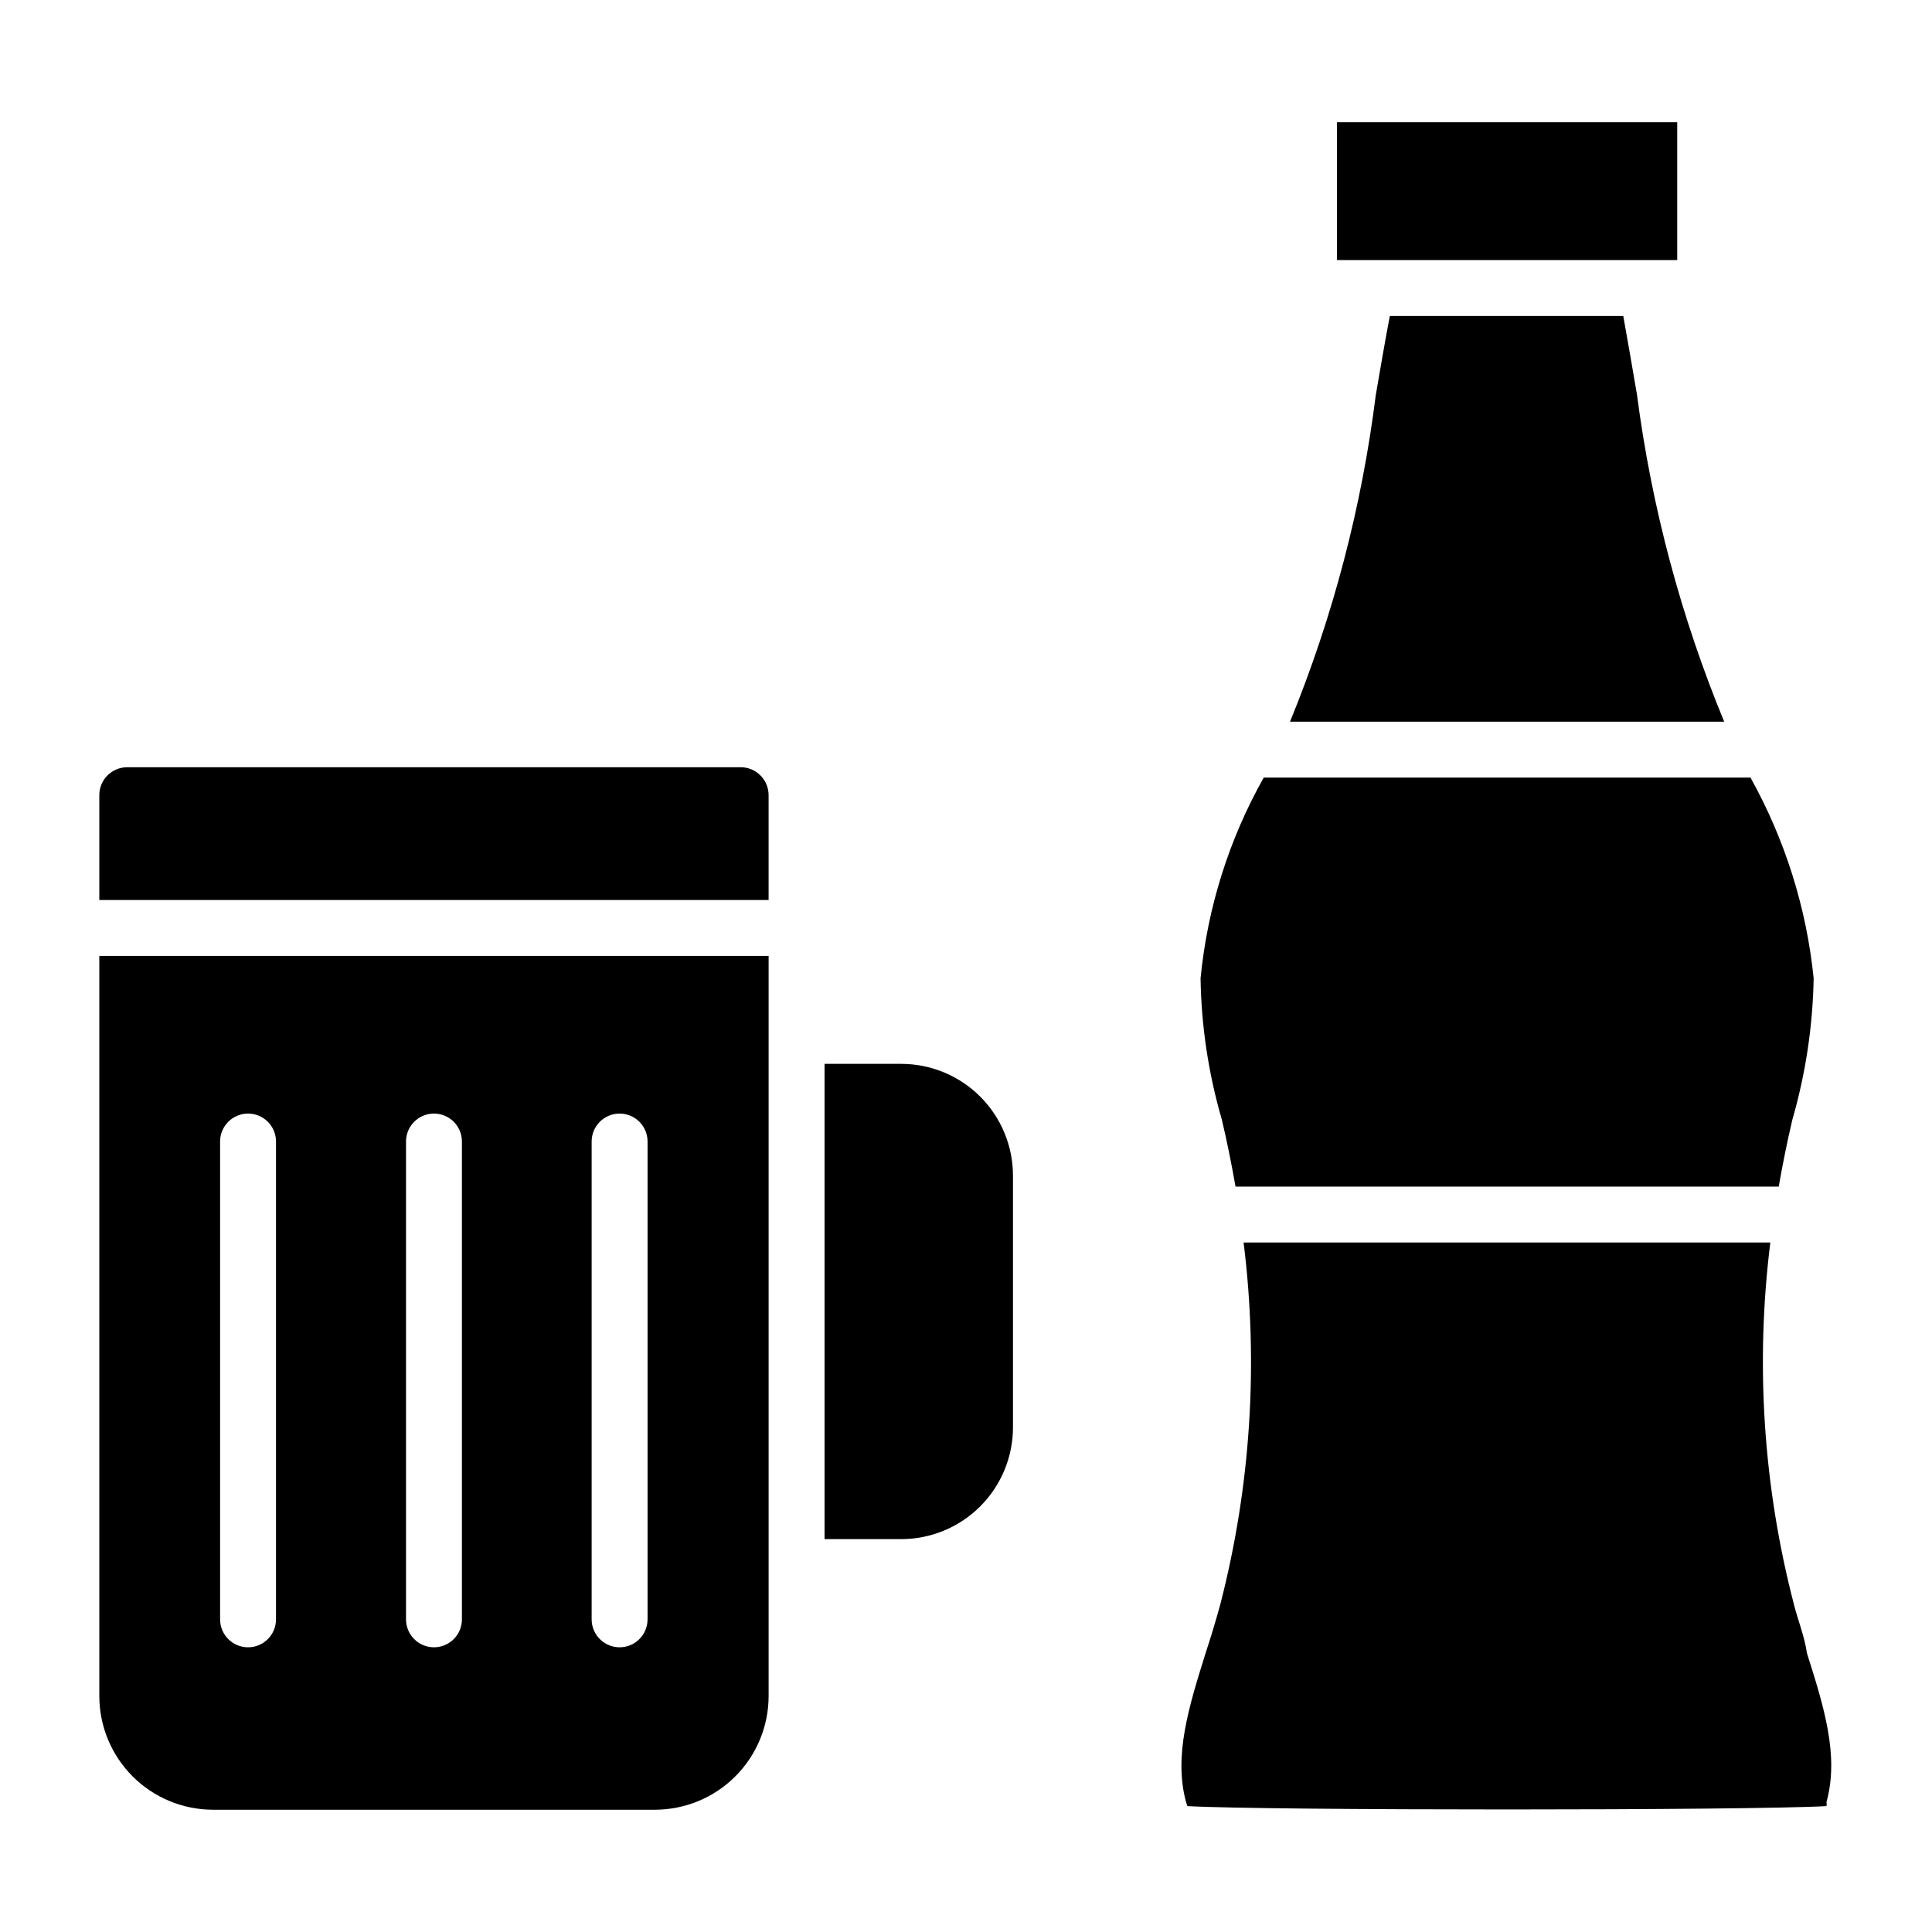 <?xml version="1.0" encoding="UTF-8"?>
<!-- Uploaded to: ICON Repo, www.svgrepo.com, Generator: ICON Repo Mixer Tools -->
<svg fill="#000000" width="800px" height="800px" version="1.1" viewBox="144 144 512 512" xmlns="http://www.w3.org/2000/svg">
 <g>
  <path d="m586.7 212.92h1.781v-36.527h-90.168v36.527z"/>
  <path d="m600.93 335.25c-11.465-27.762-19.238-56.906-23.117-86.688-1.184-6.891-2.371-13.855-3.629-20.82h-61.863c-1.332 6.965-2.519 13.93-3.703 20.82h-0.004c-3.723 29.773-11.371 58.922-22.746 86.688z"/>
  <path d="m170.32 397.33v196.11c0 7.984 3.168 15.645 8.805 21.297 5.641 5.652 13.293 8.84 21.277 8.859h117.21c7.973-0.02 15.613-3.195 21.25-8.832s8.812-13.277 8.832-21.25v-196.19zm46.824 175.81c0 4.094-3.316 7.41-7.41 7.41-4.09 0-7.406-3.316-7.406-7.41v-126.62c0-4.094 3.316-7.41 7.406-7.41 4.094 0 7.41 3.316 7.41 7.41zm49.27 0c0 4.094-3.316 7.41-7.406 7.41-4.094 0-7.41-3.316-7.41-7.41v-126.62c0-4.094 3.316-7.41 7.41-7.41 4.09 0 7.406 3.316 7.406 7.41zm49.195 0c0 4.094-3.316 7.41-7.406 7.41-4.094 0-7.41-3.316-7.41-7.41v-126.62c0-4.094 3.316-7.41 7.41-7.41 4.09 0 7.406 3.316 7.406 7.41z"/>
  <path d="m471.42 458.46h143.96c1.039-5.926 2.223-11.855 3.629-17.781v-0.004c3.504-12.172 5.398-24.75 5.629-37.414-1.898-18.688-7.598-36.789-16.742-53.195h-128.99c-9.219 16.375-14.922 34.492-16.742 53.195 0.195 12.668 2.09 25.25 5.629 37.414 1.41 5.93 2.594 11.855 3.633 17.785z"/>
  <path d="m340.28 347.32h-162.55c-4.094 0-7.41 3.316-7.41 7.41v27.785l177.37-0.004v-27.781c0-1.965-0.781-3.852-2.172-5.238-1.387-1.391-3.273-2.172-5.238-2.172z"/>
  <path d="m619.38 569.07c-8.117-31.25-10.227-63.758-6.223-95.797h-139.59c3.988 32.035 1.902 64.535-6.148 95.797-1.184 4.371-2.519 8.742-3.926 13.039-4.371 14.004-8.52 27.117-5.188 39.414l0.371 1.113c20.746 1.184 148.62 1.184 169.37 0 0.051-0.367 0.051-0.742 0-1.109 3.406-12.301-0.742-25.414-5.188-39.414-0.594-4.301-2.371-8.672-3.481-13.043z"/>
  <path d="m412.45 522.25v-66.68c0-7.859-3.121-15.398-8.68-20.957s-13.098-8.68-20.957-8.68h-20.301v125.95h20.301c7.859 0 15.398-3.121 20.957-8.68s8.68-13.098 8.68-20.957z"/>
 </g>
</svg>